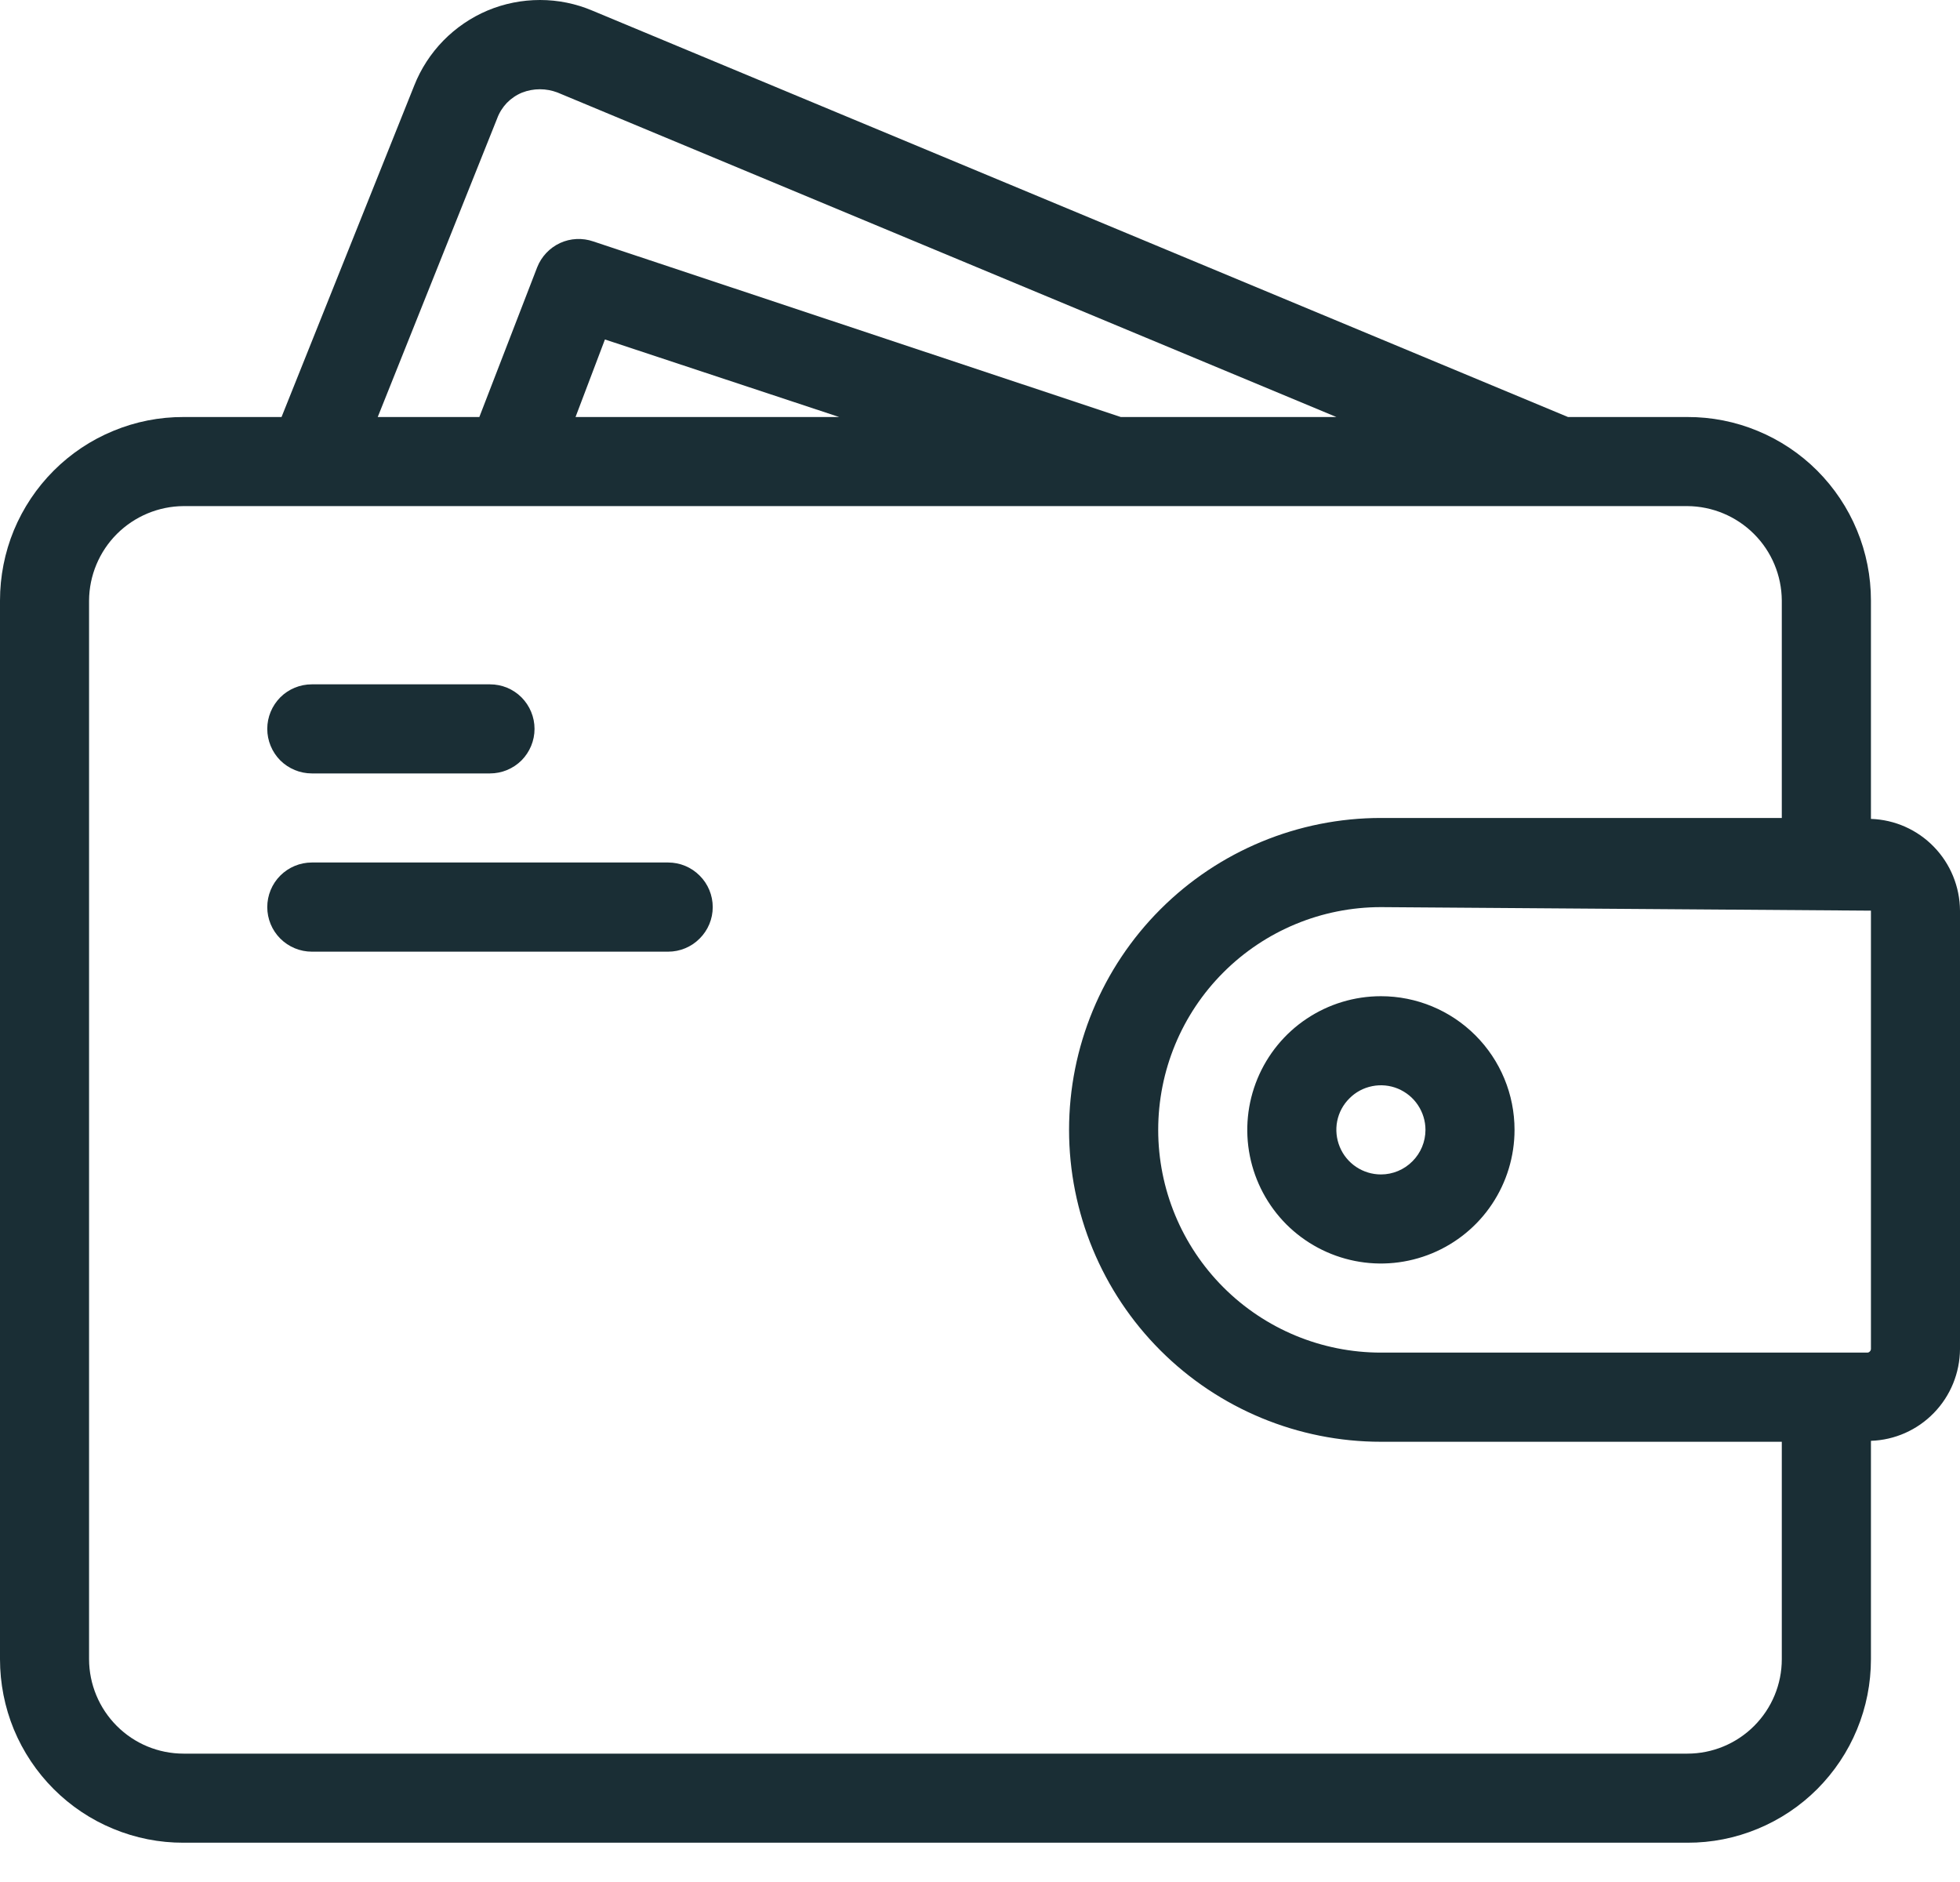 <svg width="25" height="24" viewBox="0 0 25 24" fill="none" xmlns="http://www.w3.org/2000/svg">
<path d="M23.864 10.443V7.658C23.864 7.351 23.804 7.046 23.686 6.762C23.569 6.478 23.396 6.22 23.179 6.002C22.962 5.785 22.703 5.612 22.419 5.495C22.135 5.377 21.83 5.317 21.523 5.318H20L7.557 0.136C7.345 0.046 7.118 0 6.888 8.6981e-07C6.659 -0 6.431 0.045 6.219 0.134C6.008 0.223 5.816 0.354 5.655 0.518C5.495 0.682 5.368 0.877 5.284 1.09L3.591 5.318H2.341C2.033 5.317 1.729 5.377 1.445 5.495C1.16 5.612 0.902 5.785 0.685 6.002C0.467 6.22 0.295 6.478 0.177 6.762C0.06 7.046 -0 7.351 2.48983e-06 7.658V21.159C-0 21.466 0.06 21.771 0.177 22.055C0.295 22.339 0.467 22.597 0.685 22.815C0.902 23.032 1.16 23.205 1.445 23.322C1.729 23.44 2.033 23.5 2.341 23.499H21.523C21.83 23.5 22.135 23.44 22.419 23.322C22.703 23.205 22.962 23.032 23.179 22.815C23.396 22.597 23.569 22.339 23.686 22.055C23.804 21.771 23.864 21.466 23.864 21.159V18.374C24.168 18.364 24.456 18.236 24.667 18.018C24.879 17.8 24.998 17.508 25 17.204V11.613C24.998 11.309 24.879 11.017 24.667 10.799C24.456 10.581 24.168 10.453 23.864 10.443ZM6.341 1.511C6.368 1.437 6.411 1.369 6.465 1.312C6.52 1.256 6.586 1.211 6.659 1.181C6.805 1.124 6.967 1.124 7.114 1.181L17.046 5.318H14.296L7.568 3.079C7.429 3.031 7.277 3.038 7.144 3.099C7.01 3.161 6.906 3.272 6.852 3.408L6.114 5.318H4.818L6.341 1.511ZM10.704 5.318H7.341L7.716 4.329L10.704 5.318ZM22.727 21.159C22.727 21.478 22.6 21.784 22.374 22.01C22.148 22.236 21.842 22.363 21.523 22.363H2.341C2.022 22.363 1.715 22.236 1.49 22.01C1.264 21.784 1.137 21.478 1.136 21.159V7.658C1.138 7.34 1.266 7.034 1.491 6.809C1.717 6.584 2.022 6.456 2.341 6.454H21.523C21.841 6.456 22.147 6.584 22.372 6.809C22.598 7.034 22.725 7.34 22.727 7.658V10.431H17.614C16.559 10.431 15.547 10.85 14.801 11.596C14.055 12.342 13.636 13.354 13.636 14.409C13.636 15.463 14.055 16.475 14.801 17.221C15.547 17.967 16.559 18.386 17.614 18.386H22.727V21.159ZM23.864 17.204C23.863 17.216 23.858 17.227 23.849 17.235C23.841 17.244 23.83 17.249 23.818 17.249H17.614C16.86 17.249 16.138 16.95 15.605 16.417C15.072 15.884 14.773 15.162 14.773 14.409C14.773 13.655 15.072 12.932 15.605 12.4C16.138 11.867 16.86 11.568 17.614 11.568L23.864 11.613V17.204Z" fill="#1A2E35"/>
<path d="M17.614 12.704C17.276 12.704 16.947 12.804 16.667 12.991C16.386 13.178 16.168 13.445 16.039 13.756C15.91 14.068 15.876 14.41 15.942 14.741C16.008 15.072 16.17 15.375 16.408 15.614C16.647 15.852 16.95 16.014 17.281 16.08C17.612 16.146 17.954 16.112 18.266 15.983C18.577 15.854 18.844 15.636 19.031 15.355C19.218 15.075 19.318 14.745 19.318 14.408C19.318 13.956 19.139 13.523 18.819 13.203C18.499 12.883 18.066 12.704 17.614 12.704ZM17.614 14.977C17.501 14.977 17.391 14.943 17.298 14.881C17.204 14.818 17.132 14.73 17.089 14.626C17.046 14.522 17.034 14.408 17.056 14.297C17.078 14.187 17.132 14.086 17.212 14.007C17.291 13.927 17.392 13.873 17.503 13.851C17.613 13.829 17.727 13.84 17.831 13.883C17.935 13.927 18.024 13.999 18.086 14.093C18.148 14.186 18.182 14.296 18.182 14.408C18.182 14.559 18.122 14.704 18.015 14.81C17.909 14.917 17.764 14.977 17.614 14.977ZM6.818 9.295C6.818 9.445 6.758 9.59 6.652 9.697C6.545 9.803 6.401 9.863 6.25 9.863H3.977C3.827 9.863 3.682 9.803 3.575 9.697C3.469 9.59 3.409 9.445 3.409 9.295C3.409 9.144 3.469 9 3.575 8.893C3.682 8.786 3.827 8.727 3.977 8.727H6.25C6.401 8.727 6.545 8.786 6.652 8.893C6.758 9 6.818 9.144 6.818 9.295ZM9.091 11.568C9.091 11.718 9.031 11.863 8.924 11.969C8.818 12.076 8.673 12.136 8.523 12.136H3.977C3.827 12.136 3.682 12.076 3.575 11.969C3.469 11.863 3.409 11.718 3.409 11.568C3.409 11.417 3.469 11.272 3.575 11.166C3.682 11.059 3.827 10.999 3.977 10.999H8.523C8.673 10.999 8.818 11.059 8.924 11.166C9.031 11.272 9.091 11.417 9.091 11.568Z" fill="#1A2E35"/>
</svg>
